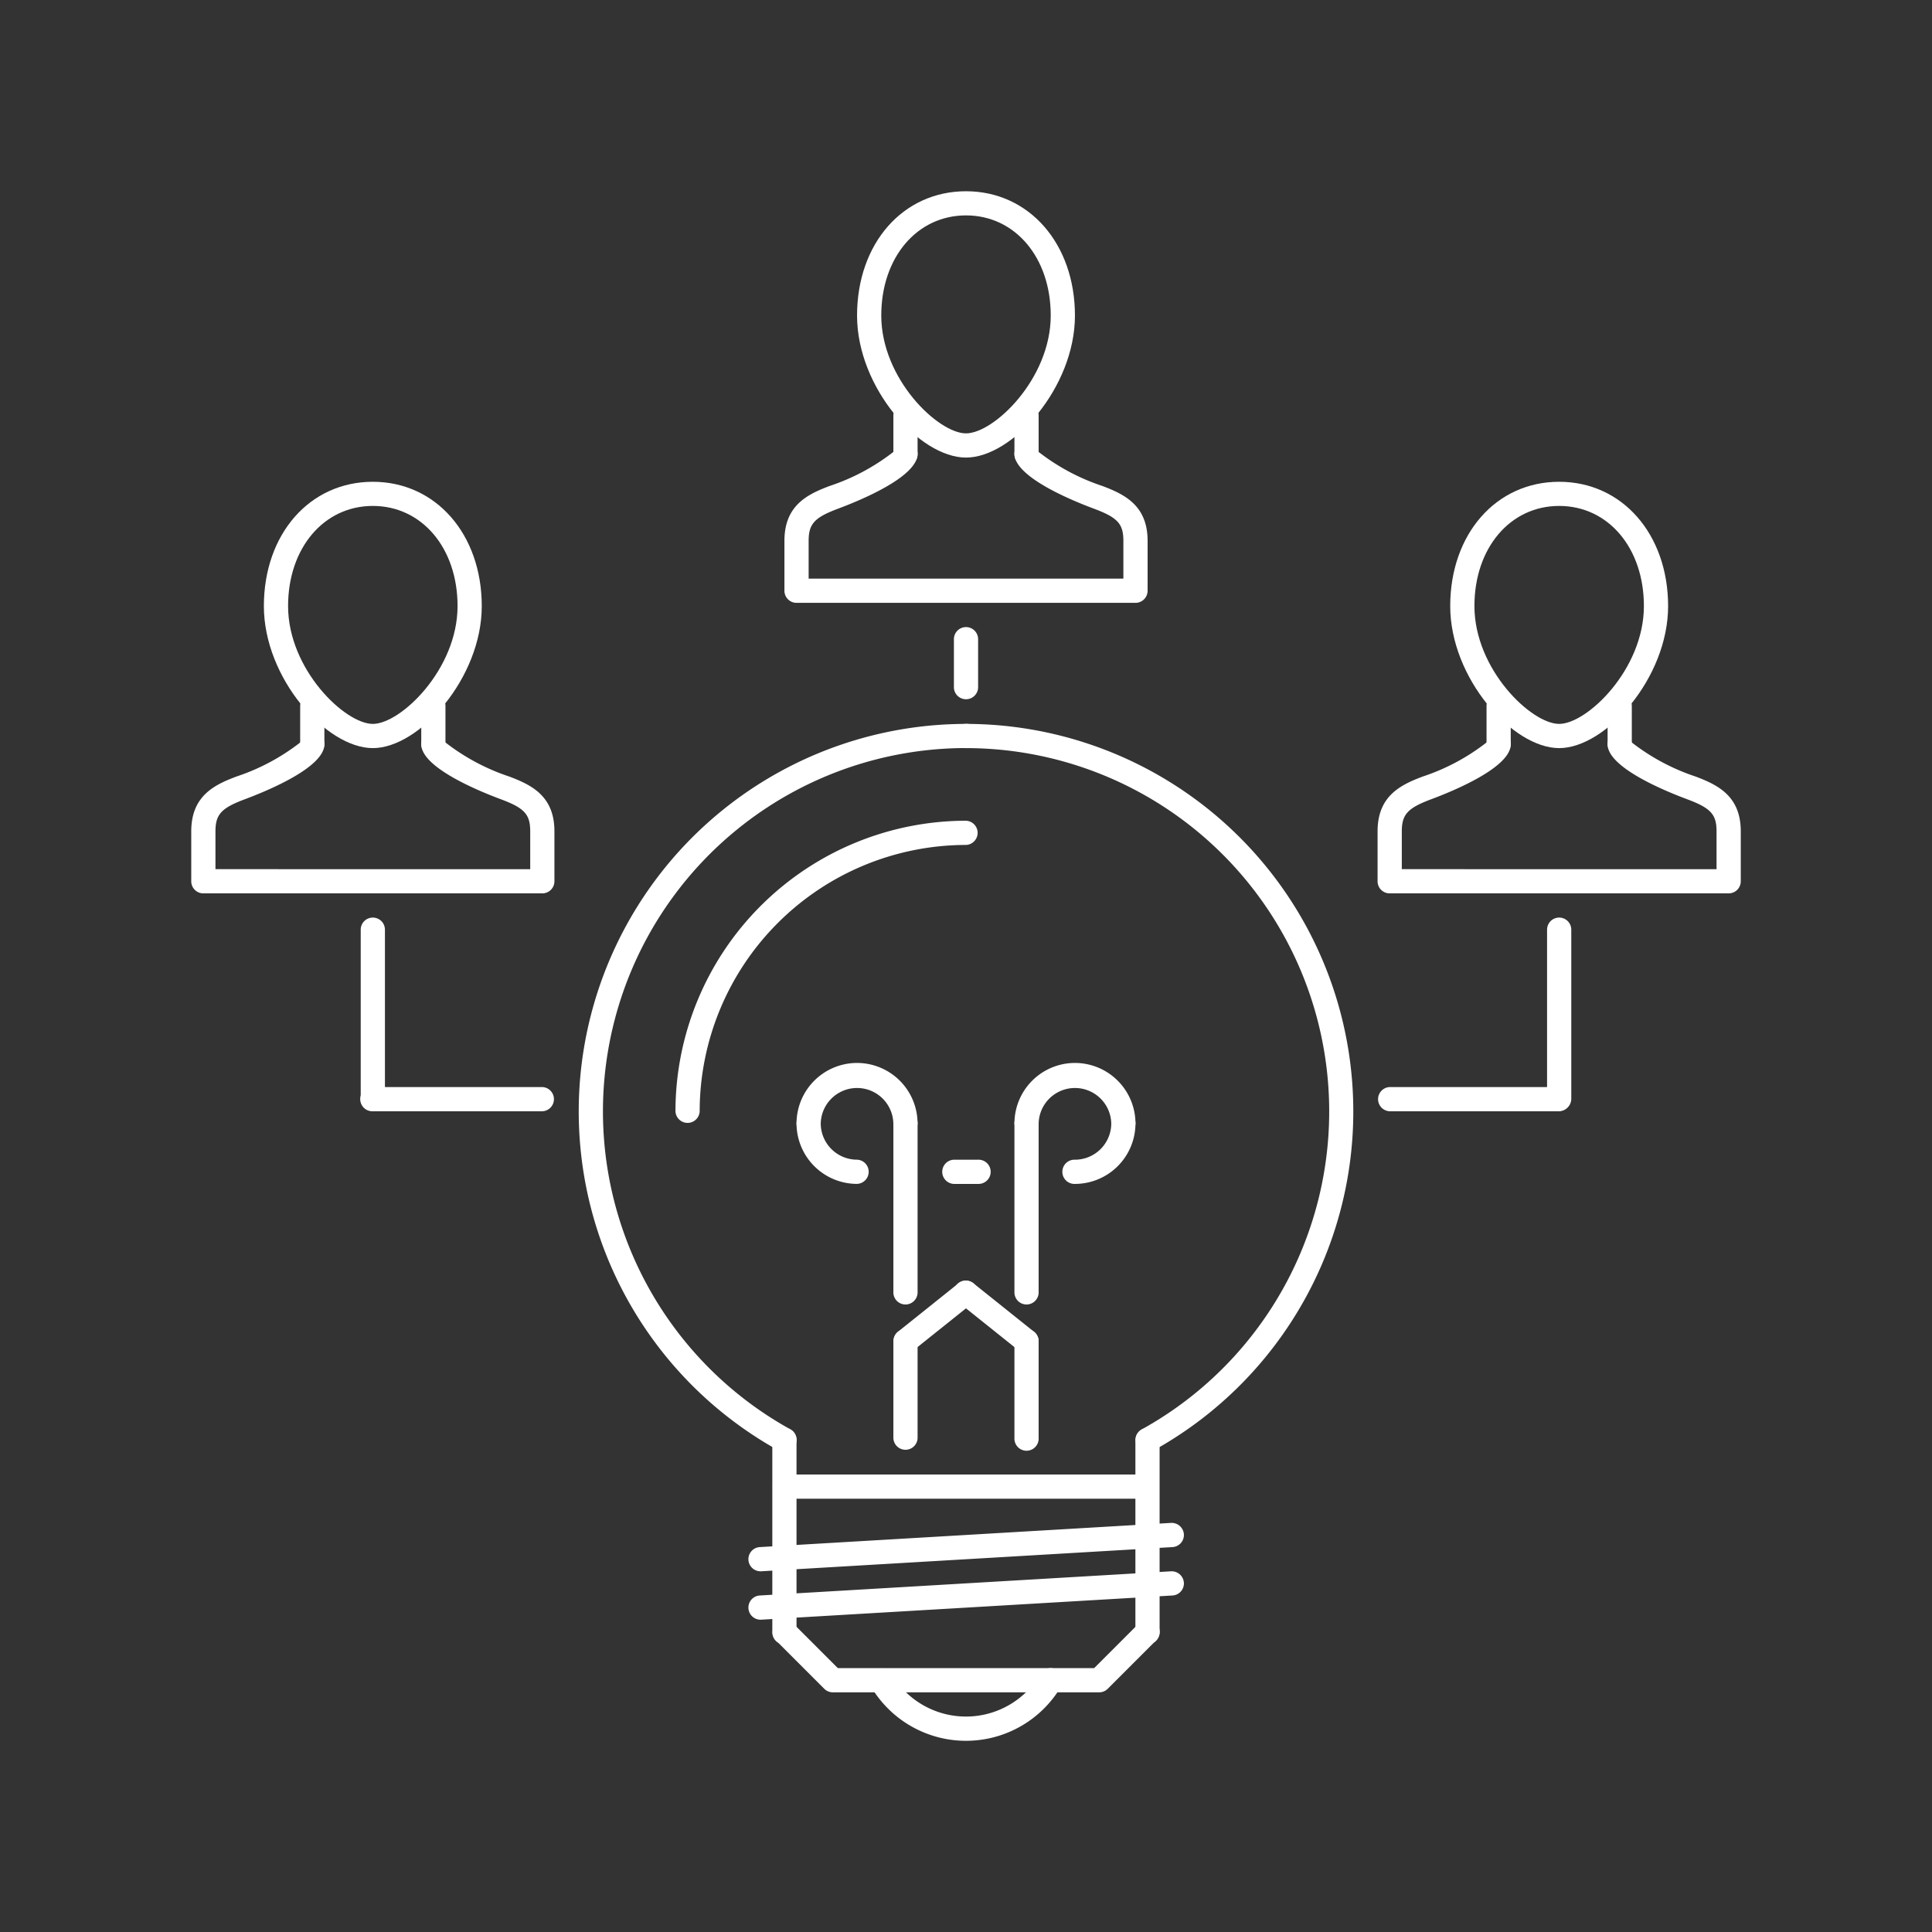 <svg xmlns="http://www.w3.org/2000/svg" xmlns:xlink="http://www.w3.org/1999/xlink" width="100" height="100" viewBox="0 0 100 100"><rect x="0" y="0" width="100" height="100" fill="#333333" stroke="none"/><defs><style>.a{fill:#fff;}.b{clip-path:url(#a);}</style><clipPath id="a"><rect class="a" width="100" height="100" transform="translate(350 2403)"/></clipPath></defs><g class="b" transform="translate(-350 -2403)"><g transform="translate(359.899 2412.899)"><g transform="translate(65.164 15.038)"><path class="a" d="M421.341,95.932c-3.268,0-5.639,2.706-5.639,6.435s3.23,7.35,5.639,7.35,5.639-3.634,5.639-7.35S424.609,95.932,421.341,95.932Zm0,12.532c-1.444,0-4.386-2.822-4.386-6.1,0-3,1.844-5.182,4.386-5.182s4.386,2.179,4.386,5.182C425.727,105.642,422.785,108.464,421.341,108.464Z" transform="translate(-415.702 -95.932)"/></g><g transform="translate(61.405 27.999)"><path class="a" d="M408.177,180.911a11.03,11.03,0,0,1-3.307-1.768.627.627,0,0,0-1.246.1c0,1.181,2.877,2.381,4.113,2.842s1.526.787,1.526,1.669v1.952H392.972v-1.952c0-.882.3-1.21,1.525-1.668s4.114-1.661,4.114-2.843a.627.627,0,0,0-1.246-.1,10.989,10.989,0,0,1-3.307,1.768c-1.185.443-2.34,1.027-2.34,2.842v2.579a.626.626,0,0,0,.627.627H409.89a.627.627,0,0,0,.627-.627v-2.579C410.517,181.94,409.361,181.355,408.177,180.911Z" transform="translate(-391.719 -178.616)"/></g><g transform="translate(67.044 26.013)"><path class="a" d="M428.321,165.946a.626.626,0,0,0-.627.627v1.986a.627.627,0,0,0,1.253,0v-1.986A.626.626,0,0,0,428.321,165.946Z" transform="translate(-427.694 -165.946)"/></g><g transform="translate(73.31 26.013)"><path class="a" d="M468.293,165.946a.626.626,0,0,0-.627.627v1.986a.627.627,0,0,0,1.253,0v-1.986A.626.626,0,0,0,468.293,165.946Z" transform="translate(-467.666 -165.946)"/></g><g transform="translate(3.759 15.038)"><path class="a" d="M29.621,95.932c-3.268,0-5.639,2.706-5.639,6.435s3.229,7.35,5.639,7.35,5.639-3.634,5.639-7.35S32.889,95.932,29.621,95.932Zm0,12.532c-1.444,0-4.386-2.822-4.386-6.1,0-3,1.845-5.182,4.386-5.182s4.386,2.179,4.386,5.182C34.007,105.642,31.065,108.464,29.621,108.464Z" transform="translate(-23.982 -95.932)"/></g><g transform="translate(0 27.999)"><path class="a" d="M16.458,180.911a11.037,11.037,0,0,1-3.307-1.768.627.627,0,0,0-1.245.1c0,1.181,2.877,2.381,4.114,2.842s1.525.787,1.525,1.669v1.952H1.253v-1.952c0-.882.3-1.21,1.524-1.668s4.115-1.661,4.115-2.843a.627.627,0,0,0-1.245-.1,11,11,0,0,1-3.308,1.768C1.156,181.354,0,181.938,0,183.753v2.579a.626.626,0,0,0,.627.627H18.171a.627.627,0,0,0,.627-.627v-2.579C18.8,181.94,17.642,181.355,16.458,180.911Z" transform="translate(0 -178.616)"/></g><g transform="translate(5.639 26.013)"><path class="a" d="M36.6,165.946a.626.626,0,0,0-.627.627v1.986a.627.627,0,0,0,1.253,0v-1.986A.626.626,0,0,0,36.6,165.946Z" transform="translate(-35.974 -165.946)"/></g><g transform="translate(11.905 26.013)"><path class="a" d="M76.572,165.946a.626.626,0,0,0-.627.627v1.986a.627.627,0,0,0,1.253,0v-1.986A.626.626,0,0,0,76.572,165.946Z" transform="translate(-75.945 -165.946)"/></g><g transform="translate(34.462)"><path class="a" d="M225.481,0c-3.268,0-5.639,2.706-5.639,6.435s3.229,7.35,5.639,7.35,5.639-3.634,5.639-7.35S228.749,0,225.481,0Zm0,12.532c-1.444,0-4.386-2.822-4.386-6.1,0-3,1.845-5.182,4.386-5.182s4.386,2.179,4.386,5.182C229.867,9.71,226.925,12.532,225.481,12.532Z" transform="translate(-219.842)"/></g><g transform="translate(30.703 12.961)"><path class="a" d="M212.318,84.979a11.03,11.03,0,0,1-3.307-1.768.627.627,0,0,0-1.246.1c0,1.181,2.877,2.381,4.113,2.842s1.526.787,1.526,1.669v1.952H197.113V87.821c0-.882.3-1.21,1.524-1.668s4.115-1.661,4.115-2.843a.627.627,0,0,0-1.245-.1,11,11,0,0,1-3.308,1.768c-1.183.443-2.339,1.027-2.339,2.842V90.4a.626.626,0,0,0,.627.627h17.544a.627.627,0,0,0,.627-.627V87.821C214.658,86.008,213.5,85.423,212.318,84.979Z" transform="translate(-195.86 -82.684)"/></g><g transform="translate(36.342 10.975)"><path class="a" d="M232.461,70.013a.626.626,0,0,0-.627.627v1.986a.627.627,0,1,0,1.253,0V70.64A.626.626,0,0,0,232.461,70.013Z" transform="translate(-231.834 -70.013)"/></g><g transform="translate(42.608 10.975)"><path class="a" d="M272.432,70.013a.626.626,0,0,0-.627.627v1.986a.627.627,0,1,0,1.253,0V70.64A.626.626,0,0,0,272.432,70.013Z" transform="translate(-271.805 -70.013)"/></g><g transform="translate(20.051 27.57)"><path class="a" d="M147.959,175.875a20.06,20.06,0,0,0-9.7,37.611.626.626,0,0,0,.606-1.1,18.807,18.807,0,0,1,9.1-35.261.627.627,0,1,0,0-1.253Z" transform="translate(-127.908 -175.875)"/></g><g transform="translate(39.475 27.57)"><path class="a" d="M252.447,175.875a.627.627,0,1,0,0,1.253,18.807,18.807,0,0,1,9.1,35.261.627.627,0,0,0,.3,1.175.635.635,0,0,0,.3-.078,20.06,20.06,0,0,0-9.7-37.611Z" transform="translate(-251.82 -175.875)"/></g><g transform="translate(30.076 64.006)"><path class="a" d="M192.489,408.31a.626.626,0,0,0-.627.627v9.931a.627.627,0,1,0,1.253,0v-9.931A.626.626,0,0,0,192.489,408.31Z" transform="translate(-191.862 -408.31)"/></g><g transform="translate(48.873 64.02)"><path class="a" d="M312.4,408.4a.626.626,0,0,0-.627.627v9.916a.627.627,0,1,0,1.253,0v-9.916A.626.626,0,0,0,312.4,408.4Z" transform="translate(-311.777 -408.404)"/></g><g transform="translate(30.076 66.418)"><path class="a" d="M211.286,423.7h-18.8a.627.627,0,0,0,0,1.253h18.8a.627.627,0,0,0,0-1.253Z" transform="translate(-191.862 -423.698)"/></g><g transform="translate(30.076 73.937)"><path class="a" d="M211.729,471.847a.626.626,0,0,0-.886,0l-2.323,2.323H195.254l-2.323-2.323a.627.627,0,0,0-.886.886l2.506,2.506a.626.626,0,0,0,.443.184H208.78a.625.625,0,0,0,.443-.184l2.506-2.506A.626.626,0,0,0,211.729,471.847Z" transform="translate(-191.862 -471.664)"/></g><g transform="translate(28.823 68.925)"><path class="a" d="M205.763,439.689l-21.3,1.253a.627.627,0,0,0,.036,1.252h.037l21.3-1.253a.627.627,0,0,0,.589-.662A.635.635,0,0,0,205.763,439.689Z" transform="translate(-183.869 -439.688)"/></g><g transform="translate(28.823 71.431)"><path class="a" d="M205.763,455.679l-21.3,1.253a.627.627,0,0,0,.036,1.252h.037l21.3-1.253a.627.627,0,0,0,.589-.662A.636.636,0,0,0,205.763,455.679Z" transform="translate(-183.869 -455.679)"/></g><g transform="translate(35.088 76.444)"><path class="a" d="M233.517,487.724a.63.63,0,0,0-.841.28,4.468,4.468,0,0,1-7.652,0,.627.627,0,0,0-1.12.563,5.715,5.715,0,0,0,9.893,0A.627.627,0,0,0,233.517,487.724Z" transform="translate(-223.838 -487.659)"/></g><g transform="translate(36.342 58.899)"><path class="a" d="M232.461,375.732a.626.626,0,0,0-.627.627v5.013a.627.627,0,0,0,1.253,0v-5.013A.626.626,0,0,0,232.461,375.732Z" transform="translate(-231.834 -375.732)"/></g><g transform="translate(42.608 58.899)"><path class="a" d="M272.432,375.732a.626.626,0,0,0-.627.627v5.013a.627.627,0,1,0,1.253,0v-5.013A.626.626,0,0,0,272.432,375.732Z" transform="translate(-271.805 -375.732)"/></g><g transform="translate(36.342 56.392)"><path class="a" d="M236.083,359.978a.628.628,0,0,0-.881-.1l-3.133,2.506a.627.627,0,0,0,.783.979l3.133-2.506A.627.627,0,0,0,236.083,359.978Z" transform="translate(-231.834 -359.743)"/></g><g transform="translate(39.475 56.393)"><path class="a" d="M255.97,362.389l-3.133-2.506a.627.627,0,1,0-.783.979l3.133,2.506a.628.628,0,0,0,.881-.1A.628.628,0,0,0,255.97,362.389Z" transform="translate(-251.819 -359.746)"/></g><g transform="translate(36.342 47.62)"><path class="a" d="M232.461,303.784a.626.626,0,0,0-.627.627v8.772a.627.627,0,0,0,1.253,0v-8.772A.626.626,0,0,0,232.461,303.784Z" transform="translate(-231.834 -303.784)"/></g><g transform="translate(31.329 45.114)"><path class="a" d="M202.99,287.8a3.136,3.136,0,0,0-3.133,3.133.627.627,0,0,0,1.253,0,1.88,1.88,0,0,1,3.759,0,.627.627,0,0,0,1.253,0A3.136,3.136,0,0,0,202.99,287.8Z" transform="translate(-199.857 -287.795)"/></g><g transform="translate(31.329 47.62)"><path class="a" d="M202.989,306.29a1.882,1.882,0,0,1-1.88-1.88.627.627,0,0,0-1.253,0,3.136,3.136,0,0,0,3.133,3.133.627.627,0,0,0,0-1.253Z" transform="translate(-199.856 -303.784)"/></g><g transform="translate(42.608 47.62)"><path class="a" d="M272.432,303.784a.626.626,0,0,0-.627.627v8.772a.627.627,0,0,0,1.253,0v-8.772A.626.626,0,0,0,272.432,303.784Z" transform="translate(-271.805 -303.784)"/></g><g transform="translate(42.608 45.114)"><path class="a" d="M274.939,287.8a3.136,3.136,0,0,0-3.133,3.133.627.627,0,0,0,1.253,0,1.88,1.88,0,0,1,3.759,0,.627.627,0,0,0,1.253,0A3.136,3.136,0,0,0,274.939,287.8Z" transform="translate(-271.806 -287.795)"/></g><g transform="translate(45.114 47.62)"><path class="a" d="M290.927,303.784a.626.626,0,0,0-.627.627,1.882,1.882,0,0,1-1.88,1.88.627.627,0,1,0,0,1.253,3.136,3.136,0,0,0,3.133-3.133A.626.626,0,0,0,290.927,303.784Z" transform="translate(-287.794 -303.784)"/></g><g transform="translate(25.063 32.582)"><path class="a" d="M174.923,207.852a15.055,15.055,0,0,0-15.038,15.038.627.627,0,0,0,1.253,0,13.8,13.8,0,0,1,13.785-13.785.627.627,0,0,0,0-1.253Z" transform="translate(-159.885 -207.852)"/></g><g transform="translate(38.848 50.127)"><path class="a" d="M249.7,319.772h-1.253a.627.627,0,0,0,0,1.253H249.7a.627.627,0,1,0,0-1.253Z" transform="translate(-247.822 -319.772)"/></g><g transform="translate(39.475 22.557)"><path class="a" d="M252.446,143.9a.626.626,0,0,0-.627.627v2.506a.627.627,0,0,0,1.253,0v-2.506A.626.626,0,0,0,252.446,143.9Z" transform="translate(-251.819 -143.898)"/></g><g transform="translate(70.177 37.595)"><path class="a" d="M448.306,239.83a.626.626,0,0,0-.627.627v8.772a.627.627,0,0,0,1.253,0v-8.772A.626.626,0,0,0,448.306,239.83Z" transform="translate(-447.679 -239.83)"/></g><g transform="translate(61.405 46.367)"><path class="a" d="M401.118,295.79h-8.772a.627.627,0,0,0,0,1.253h8.772a.627.627,0,0,0,0-1.253Z" transform="translate(-391.719 -295.79)"/></g><g transform="translate(8.772 37.595)"><path class="a" d="M56.587,239.83a.626.626,0,0,0-.627.627v8.772a.627.627,0,0,0,1.253,0v-8.772A.626.626,0,0,0,56.587,239.83Z" transform="translate(-55.96 -239.83)"/></g><g transform="translate(8.772 46.367)"><path class="a" d="M65.359,295.79H56.587a.627.627,0,1,0,0,1.253h8.772a.627.627,0,0,0,0-1.253Z" transform="translate(-55.96 -295.79)"/></g></g></g></svg>